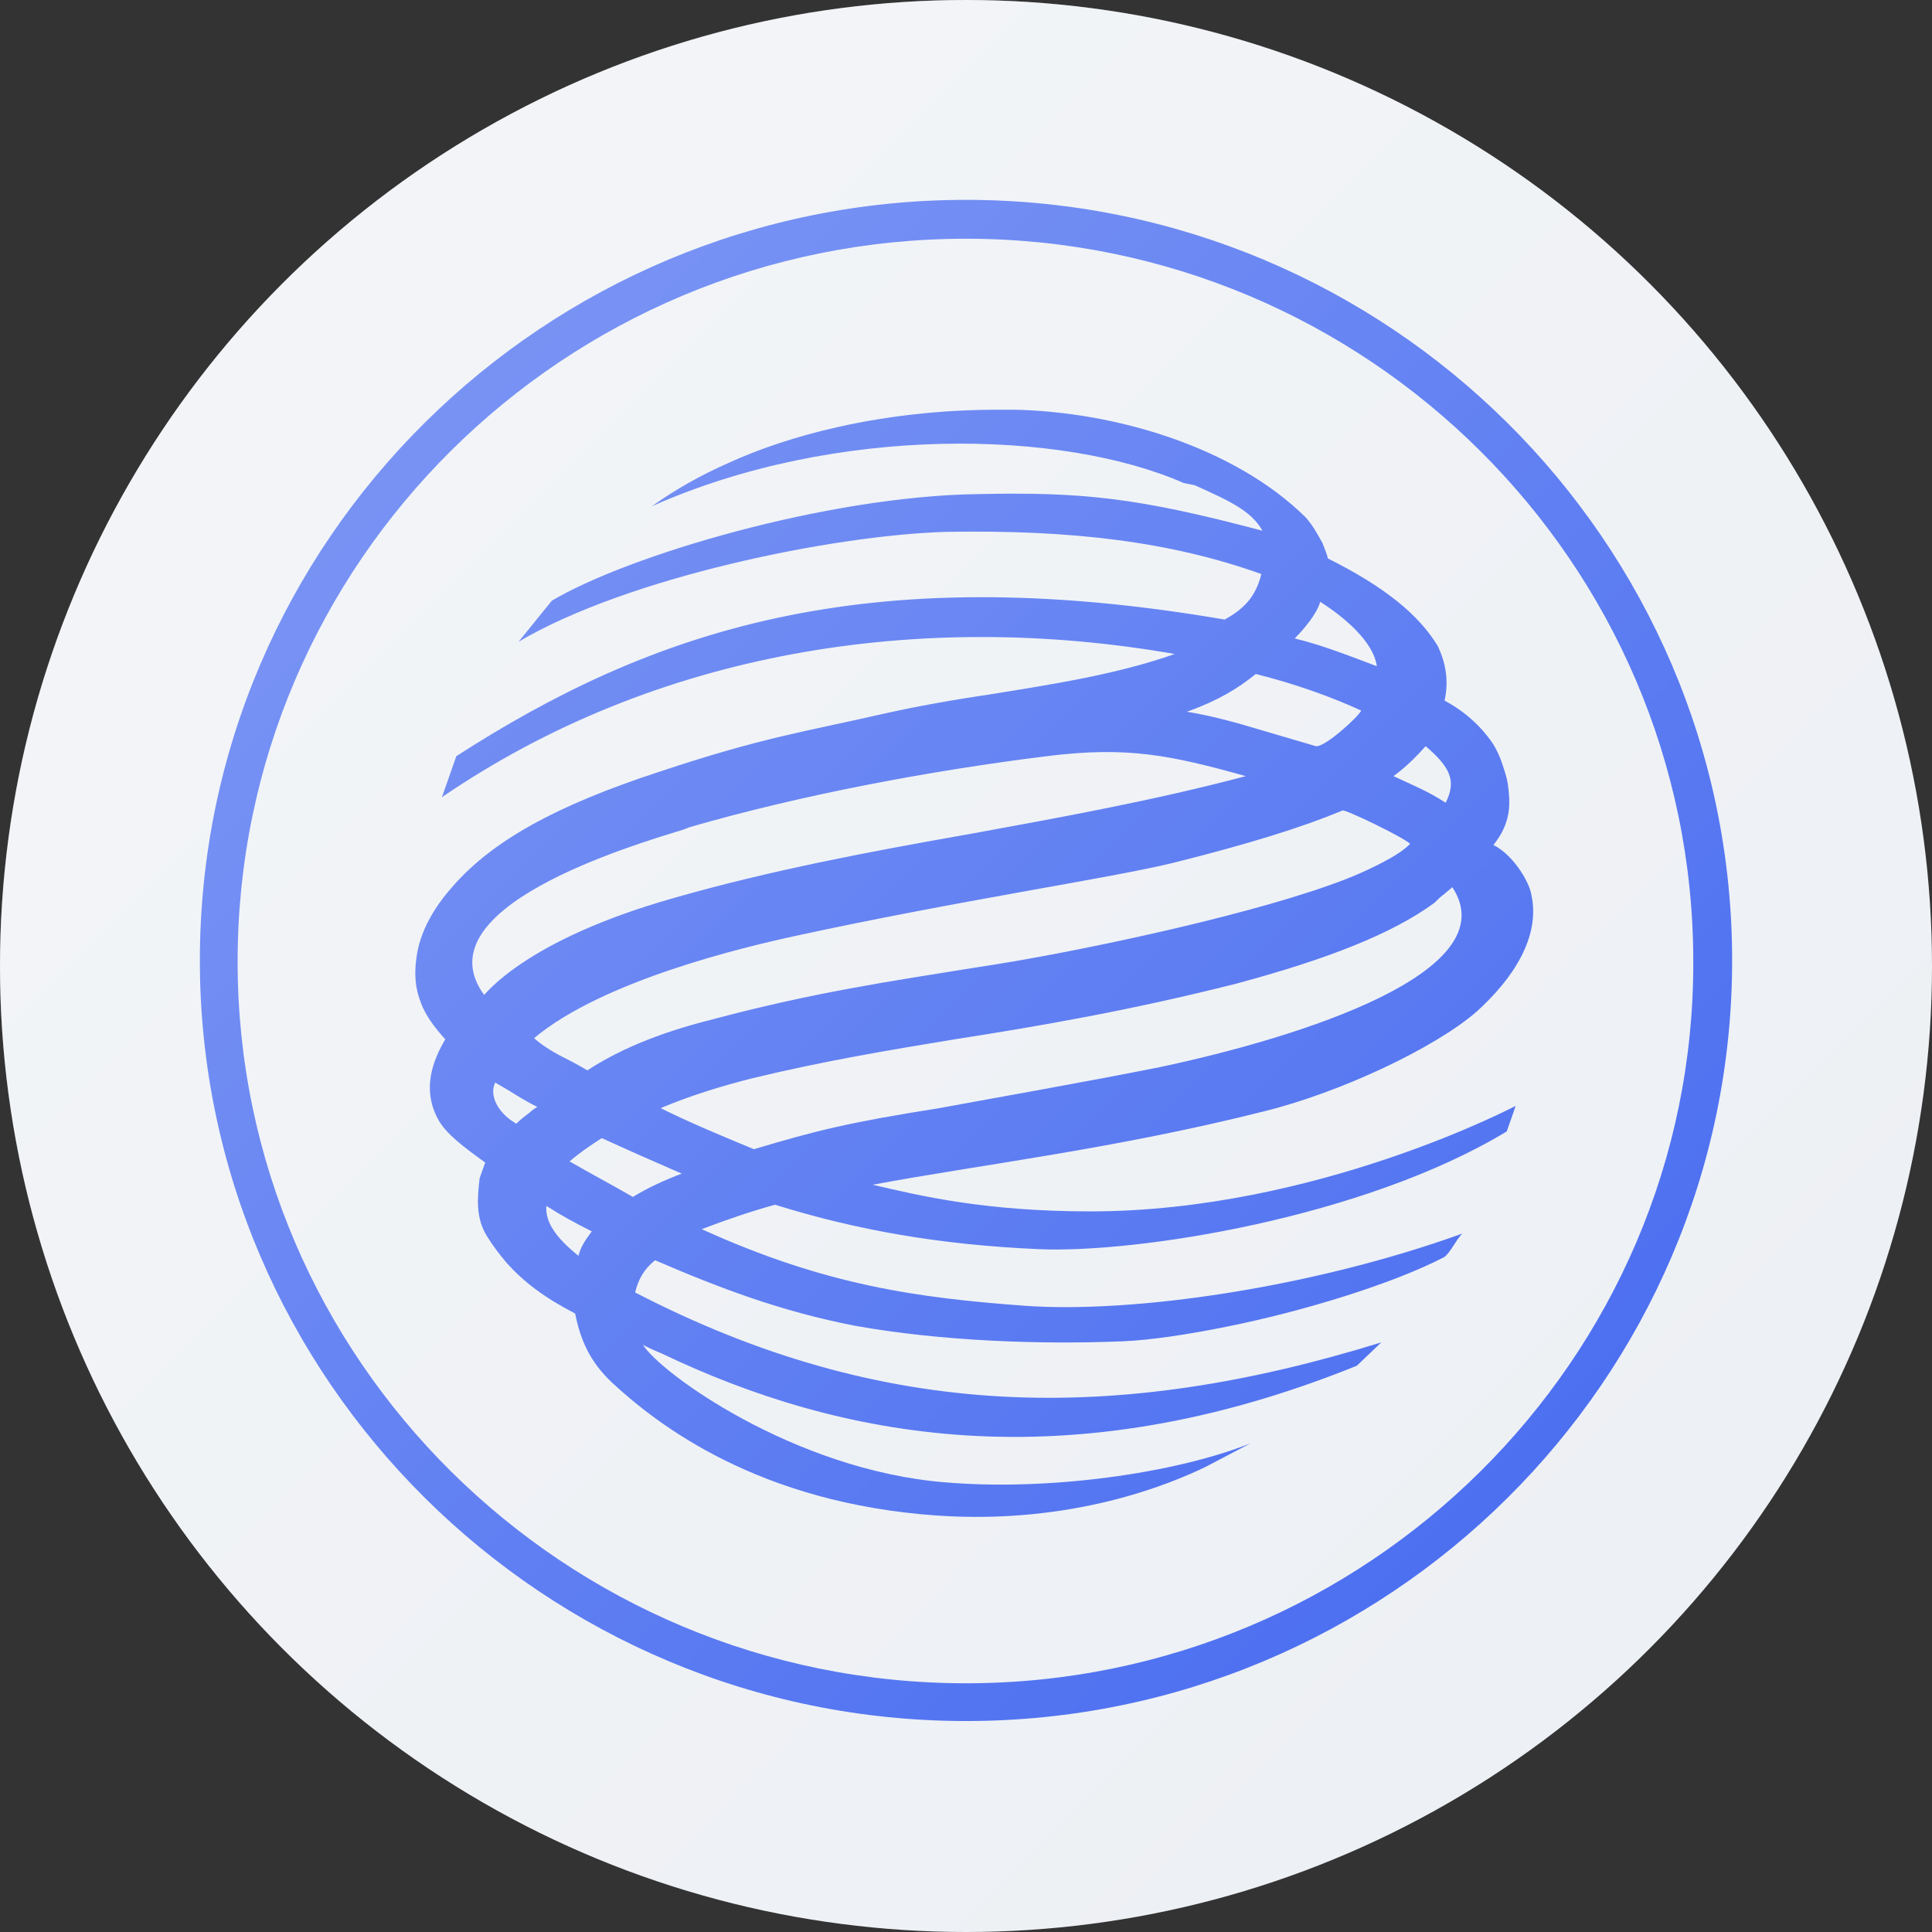 <?xml version="1.0" encoding="utf-8"?>
<!-- Generator: Adobe Illustrator 27.4.0, SVG Export Plug-In . SVG Version: 6.00 Build 0)  -->
<svg version="1.1" id="Слой_1" xmlns="http://www.w3.org/2000/svg" xmlns:xlink="http://www.w3.org/1999/xlink" x="0px" y="0px"
	 viewBox="0 0 174 174" style="enable-background:new 0 0 174 174;" xml:space="preserve">
<rect x="0" y="0" width="174" height="174" fill="#333333" stroke="none"/>
<style type="text/css">
	.st0{fill:#EDF0F4;}
	.st1{fill-rule:evenodd;clip-rule:evenodd;fill:#476BF0;}
	.st2{fill:url(#SVGID_1_);}
</style>
<circle class="st0" cx="87" cy="87" r="87"/>
<path class="st1" d="M87,18c-38,0-69,30.7-69,68.5c0,37.7,31,68.5,69,68.5s69-30.7,69-68.5S125,18,87,18z M87,151.6
	c-36.2,0-65.6-29.2-65.6-65c0-35.9,29.4-65.1,65.6-65.1c36.1,0,65.5,29.2,65.5,65.1C152.6,122.4,123.1,151.6,87,151.6z M106.6,43.5
	c-10.9-4.8-31.3-5.3-47.9,2.1c2.1-1.5,4.4-2.8,6.9-3.9c5.2-2.4,13.7-4.8,24.3-4.8c0.5,0,1,0,1.5,0c9,0.2,19.7,3.3,26.2,9.7
	c0.7,0.8,1.1,1.6,1.5,2.3c0.2,0.5,0.4,1,0.5,1.4c5.2,2.6,8.2,5.1,9.9,7.9c0.7,1.5,1,3.1,0.6,4.9c1.7,0.9,3.2,2.2,4.3,3.8
	c0.4,0.6,0.7,1.3,0.9,1.9s0.4,1.2,0.5,1.8c0.2,1.6,0.4,3.4-1.3,5.5c1.8,0.9,3.2,3.3,3.4,4.4c0.9,3.9-1.7,7.7-4.9,10.6
	c-3.8,3.3-12.3,7.3-19.2,9c-13.5,3.4-25.6,4.8-35.2,6.6c4.3,1,10.1,2.4,19.6,2.4c20.3,0,38.3-9.5,38.3-9.5s-0.4,1.2-0.8,2.3
	c-12.9,7.8-33.4,11-42.2,10.6c-8.9-0.4-16.3-1.7-23.7-4c-2.2,0.6-4.5,1.4-6.6,2.2c11.2,5.1,19.6,6.2,29.1,6.9
	c9.7,0.7,25.8-1.6,39.4-6.5c-0.6,0.6-1,1.6-1.6,2.1c-4.6,2.4-12.7,4.9-19.7,6.3c-3.5,0.7-6.8,1.2-9.3,1.3c-7.3,0.3-16.3,0-24.1-1.4
	c-6.7-1.3-12.2-3.4-18-5.9c-1,0.8-1.5,1.7-1.8,2.9c22.4,11.6,43.3,11.9,67.2,4.5l-2.2,2.1c-26.2,10.6-46.7,6.5-62.6-1.1l-0.7-0.3
	c-0.4-0.2-0.7-0.3-1-0.5c1.5,2.5,13.6,11.3,27.2,12.4c9.3,0.8,20.7-0.8,27.5-3.5l-4,2.1c-3.3,1.6-12,5.2-24.1,4.4
	c-16.2-1.1-25.3-8.2-29.4-12c-1.9-1.8-2.8-3.7-3.3-6.2c-2.7-1.4-4.6-2.8-6.2-4.6c-0.6-0.7-1.2-1.5-1.7-2.3c-1.1-1.7-0.9-3.6-0.7-5.3
	l0.5-1.4c-1.8-1.3-3.6-2.6-4.3-4C38,98,39,95.5,40.1,93.6c-1-1.1-1.8-2.2-2.2-3.3c-0.5-1.3-0.6-2.5-0.4-4c0.3-2.4,1.6-4.6,3.3-6.5
	c3.5-4,9.1-7.2,18.6-10.3c9.3-3.1,13.1-3.6,20.1-5.2c3.1-0.7,6.5-1.3,9.9-1.8c5.6-0.9,11.3-1.8,16.4-3.6c-22.9-4-46.7-0.3-66,12.9
	l1.3-3.7c17.4-11.2,36.6-17.9,69.2-12.3c1.8-1,2.8-2.1,3.3-4.1c-8.1-2.9-17-4-28.4-3.8C75,48.2,56.5,52,46.7,57.8l3-3.7
	c6.9-4.1,24.8-9.4,38.3-9.6c9.5-0.2,14.4,0.3,25.7,3.3c-1-1.8-3-2.7-6.1-4.1L106.6,43.5z M124,60c-0.3-2.2-2.9-4.4-5.1-5.8
	c-0.3,1.1-1.5,2.5-2.3,3.3C119.1,58.1,121.6,59.1,124,60z M113.1,60.7c-1.6,1.3-3.4,2.4-6.2,3.4c2.4,0.4,4.5,1,6.5,1.6
	c1.7,0.5,3.4,1,5.1,1.5h0.1c0.8,0,3.6-2.5,4-3.2C120,62.8,116.7,61.6,113.1,60.7z M130.2,72.3c1-2,0.4-3.2-1.8-5.1
	c-0.9,1-1.8,1.9-2.9,2.7C127.2,70.7,128.7,71.3,130.2,72.3z M94.3,68.1c-10.5,1.3-22.2,3.5-32.2,6.4l-0.5,0.2
	c-4.9,1.5-23.7,7.1-18,14.9c0.1,0,3.6-4.9,17-8.7c8.7-2.5,17.7-4.2,26.8-5.8c8.2-1.5,16.5-3,24.8-5.2C105.4,68,101.5,67.2,94.3,68.1
	z M105.7,77.7c-5.7,1.4-19.4,3.4-34.1,6.6c-4.6,1-17.3,4-23.5,9.2c0.8,0.7,1.5,1.1,2.2,1.5c0.8,0.4,1.6,0.8,2.6,1.4
	c2.6-1.7,6.1-3.3,11.3-4.6c9-2.4,15.8-3.4,23.9-4.7c8.1-1.2,23.3-4.4,31.7-7.4c2-0.7,3.8-1.5,5.4-2.4c0.7-0.4,1.3-0.8,1.8-1.3
	c-0.6-0.6-6-3.2-6.1-3C117.3,74.5,112.5,76,105.7,77.7z M86,93.6c-6.1,1-12,2-18.2,3.5c-2.8,0.7-5.7,1.6-8.3,2.7
	c2.6,1.3,5.5,2.5,8.4,3.7c5.7-1.7,8.5-2.4,16.7-3.7c3.2-0.6,12.9-2.3,19.9-3.7c12.7-2.7,31.3-8.6,26.3-16.2
	c-0.2,0.2-0.5,0.4-0.7,0.6c-0.3,0.2-0.6,0.5-0.9,0.8c-3.8,2.8-9.7,5.1-17.9,7.3C101.8,91,93.7,92.4,86,93.6z M47.7,100.2
	c0.2-0.2,0.5-0.4,0.7-0.5c-1-0.5-1.8-1-2.6-1.5l-1.2-0.7c-0.3,0.6-0.2,1.3,0.1,1.9c0.4,0.8,1.1,1.4,1.8,1.8
	C46.9,100.8,47.3,100.5,47.7,100.2z M61.4,105.7c-2.3-1-4.8-2.1-7.2-3.2c-1.1,0.7-2.1,1.4-2.9,2.1c1.9,1.1,3.8,2.1,5.7,3.2
	C58.3,107,59.8,106.3,61.4,105.7z M52.1,113.1c0.2-0.8,0.6-1.4,1.2-2.2c-1.4-0.7-2.7-1.4-4.1-2.3C49.1,110.1,50.1,111.5,52.1,113.1z
	"/>
<linearGradient id="SVGID_1_" gradientUnits="userSpaceOnUse" x1="25.5" y1="148.39" x2="148.5" y2="25.39" gradientTransform="matrix(1 0 0 -1 0 173.89)">
	<stop  offset="0" style="stop-color:#FFFFFF;stop-opacity:0.3"/>
	<stop  offset="1" style="stop-color:#FFFFFF;stop-opacity:0"/>
</linearGradient>
<path class="st2" d="M87,0L87,0c48,0,87,39,87,87l0,0c0,48-39,87-87,87l0,0c-48,0-87-39-87-87l0,0C0,39,39,0,87,0z"/>
</svg>

